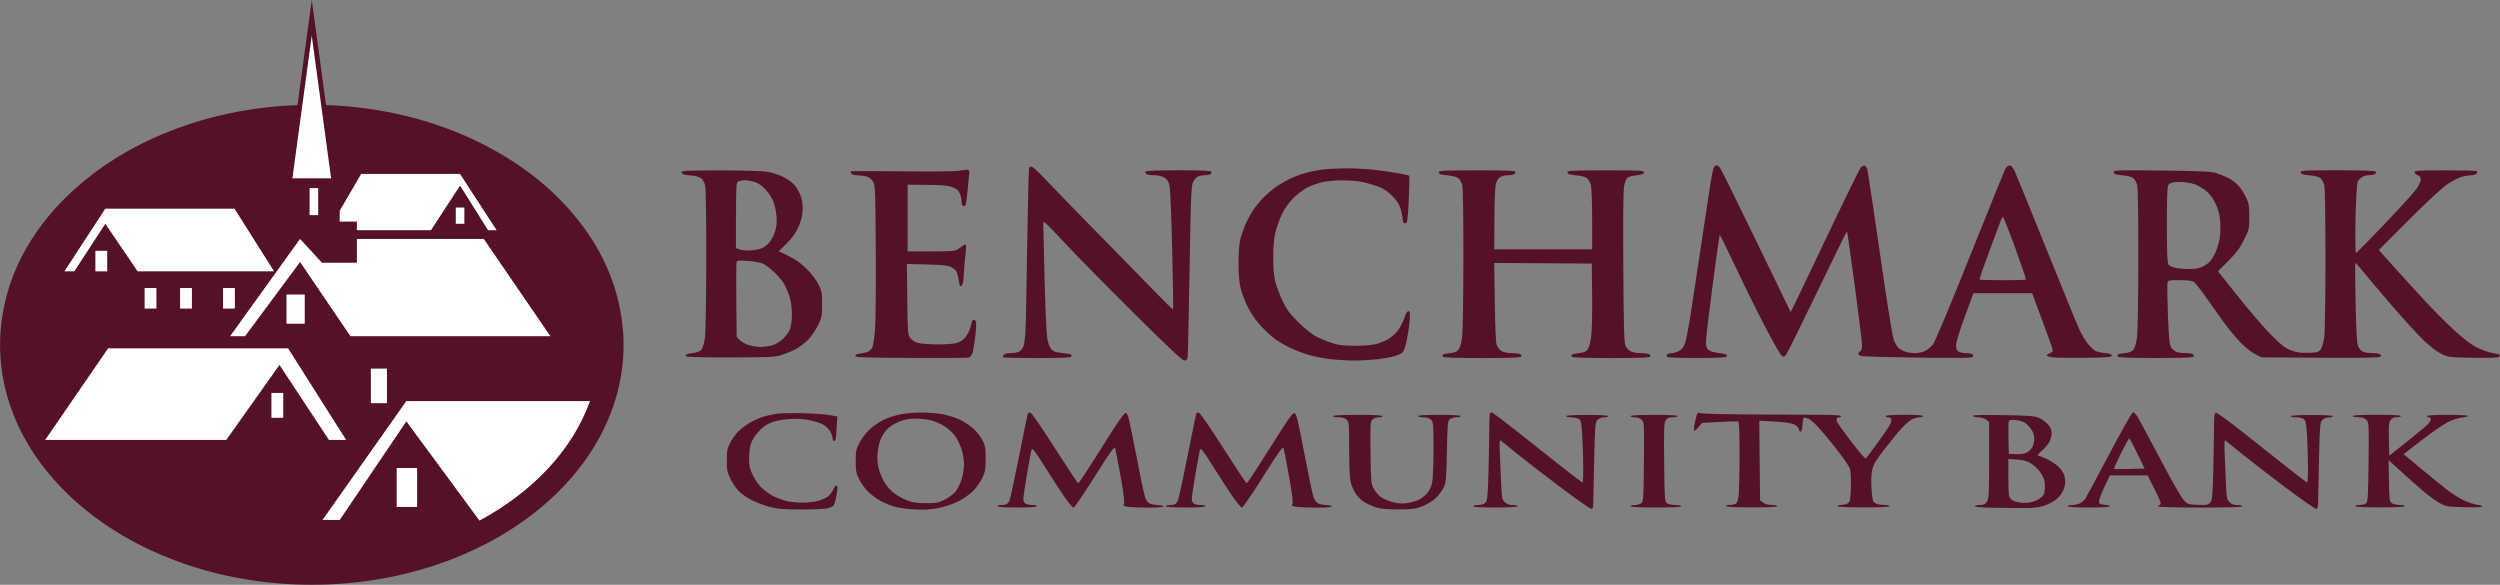<svg width="342" height="80" viewBox="0 0 342 80" fill="none" xmlns="http://www.w3.org/2000/svg">
<rect x="0" y="0" width="342" height="80" fill="#808080" stroke="none"/>
<g clip-path="url(#clip0_930_243)">
<path d="M114.45 66.387C114.343 66.387 114.139 66.644 113.979 66.982C113.819 67.32 113.508 67.729 113.269 67.915C113.038 68.102 112.46 68.36 111.989 68.502C111.519 68.644 110.515 68.76 109.769 68.76C109.022 68.76 108.001 68.653 107.512 68.52C107.024 68.387 106.286 68.12 105.878 67.924C105.469 67.729 104.785 67.258 104.359 66.884C103.888 66.476 103.373 65.773 103.035 65.107C102.573 64.173 102.485 63.809 102.476 62.795C102.476 62.138 102.573 61.213 102.707 60.769C102.858 60.236 103.231 59.64 103.773 59.044C104.368 58.395 104.874 58.04 105.567 57.773C106.18 57.542 107.095 57.373 108.072 57.32C109.156 57.258 109.991 57.311 110.87 57.507C111.563 57.658 112.371 57.933 112.673 58.12C112.975 58.307 113.375 58.707 113.562 59.009C113.748 59.311 113.899 59.729 113.899 59.942C113.899 60.156 113.979 60.324 114.077 60.324C114.175 60.324 114.281 60.236 114.317 60.111C114.352 59.996 114.415 59.249 114.459 58.44L114.548 56.982L113.508 56.787C112.931 56.68 111.243 56.564 109.751 56.529C108.259 56.493 106.66 56.529 106.189 56.609C105.718 56.689 105.007 56.84 104.581 56.956C104.163 57.062 103.373 57.391 102.831 57.684C102.289 57.969 101.507 58.529 101.099 58.92C100.699 59.302 100.148 60.04 99.9 60.538C99.5 61.32 99.429 61.649 99.429 62.964C99.429 64.351 99.473 64.582 99.98 65.613C100.317 66.289 100.823 66.991 101.25 67.364C101.641 67.702 102.413 68.209 102.955 68.476C103.497 68.751 104.528 69.133 105.247 69.329C106.331 69.622 107.05 69.684 109.591 69.693C111.572 69.693 112.887 69.631 113.349 69.489C113.979 69.302 114.086 69.204 114.237 68.635C114.335 68.28 114.468 67.649 114.521 67.204C114.592 66.68 114.566 66.422 114.441 66.422L114.45 66.387Z" fill="#551226"/>
<path d="M133.149 58.627C132.714 58.227 131.87 57.667 131.275 57.391C130.68 57.115 129.596 56.778 128.867 56.653C128.13 56.529 126.869 56.431 126.016 56.431C125.172 56.431 123.946 56.538 123.262 56.662C122.587 56.787 121.548 57.116 120.944 57.4C120.348 57.676 119.451 58.289 118.98 58.724C118.501 59.169 117.87 59.995 117.586 60.547C117.115 61.462 117.062 61.711 117.062 63.08C117.062 64.449 117.124 64.733 117.515 65.542C117.763 66.067 118.314 66.822 118.749 67.258C119.185 67.684 119.966 68.262 120.491 68.538C121.015 68.813 121.867 69.169 122.383 69.32C122.898 69.471 124.115 69.64 125.092 69.693C126.362 69.755 127.286 69.711 128.308 69.516C129.169 69.356 130.253 69 131.008 68.627C131.737 68.271 132.616 67.667 133.096 67.187C133.549 66.733 134.117 65.933 134.375 65.391C134.775 64.538 134.837 64.218 134.837 62.733C134.837 61.249 134.784 60.947 134.384 60.191C134.135 59.72 133.584 59.018 133.149 58.609V58.627ZM131.541 65.569C131.364 66.164 130.982 66.92 130.697 67.267C130.413 67.613 129.747 68.102 129.205 68.369C128.334 68.796 128.059 68.84 126.62 68.831C125.385 68.831 124.79 68.733 124.053 68.44C123.529 68.236 122.756 67.8 122.338 67.489C121.93 67.178 121.343 66.547 121.068 66.102C120.784 65.658 120.42 64.831 120.26 64.298C120.064 63.613 119.993 62.929 120.046 62.102C120.091 61.391 120.277 60.547 120.499 60.04C120.704 59.569 121.121 58.938 121.432 58.636C121.734 58.342 122.445 57.907 122.996 57.684C123.751 57.373 124.31 57.267 125.279 57.267C125.989 57.267 126.966 57.382 127.482 57.533C127.988 57.684 128.77 58.031 129.223 58.316C129.667 58.591 130.306 59.178 130.617 59.596C130.937 60.004 131.355 60.858 131.541 61.444C131.728 62.04 131.879 62.982 131.879 63.516C131.879 64.049 131.728 64.973 131.55 65.569H131.541Z" fill="#551226"/>
<path d="M158.43 69.089C158.04 69.089 157.515 68.991 157.284 68.876C157.027 68.751 156.769 68.396 156.636 67.987C156.512 67.613 155.934 64.876 155.366 61.907C154.433 57.089 154.291 56.502 153.998 56.502C153.758 56.502 152.878 57.773 150.658 61.32C148.997 63.969 147.584 66.129 147.504 66.12C147.433 66.111 145.994 63.942 144.306 61.302C142.538 58.529 141.126 56.484 140.957 56.449C140.806 56.422 140.637 56.502 140.593 56.618C140.549 56.742 140.007 59.391 139.394 62.502C138.772 65.613 138.186 68.316 138.088 68.502C137.99 68.689 137.83 68.893 137.724 68.964C137.617 69.036 137.289 69.089 136.987 69.089C136.685 69.089 136.436 69.169 136.436 69.258C136.436 69.364 137.448 69.427 139.145 69.427C140.842 69.427 141.854 69.364 141.854 69.258C141.854 69.16 141.588 69.089 141.25 69.089C140.913 69.089 140.504 69.009 140.318 68.911C140.122 68.804 139.989 68.547 139.989 68.28C139.989 68.031 140.22 66.458 140.504 64.787C140.789 63.116 141.073 61.613 141.144 61.462C141.233 61.249 141.677 61.836 142.867 63.747C143.755 65.169 144.955 67.018 145.55 67.88C146.145 68.742 146.731 69.444 146.856 69.444C146.98 69.444 148.286 67.533 149.752 65.204C152.07 61.533 152.443 61.018 152.559 61.364C152.63 61.587 152.967 63.32 153.305 65.222C153.749 67.693 153.873 68.76 153.749 68.956C153.598 69.187 153.687 69.24 154.353 69.338C154.779 69.4 156.041 69.444 157.142 69.444C158.359 69.444 159.15 69.382 159.15 69.275C159.15 69.187 158.821 69.107 158.43 69.107V69.089Z" fill="#551226"/>
<path d="M181.482 69.089C181.091 69.089 180.567 68.991 180.336 68.876C180.079 68.751 179.821 68.396 179.679 67.987C179.554 67.613 178.977 64.876 178.409 61.907C177.485 57.089 177.334 56.502 177.041 56.502C176.801 56.502 175.921 57.773 173.7 61.32C172.039 63.969 170.618 66.129 170.547 66.12C170.476 66.111 169.028 63.942 167.349 61.302C165.581 58.529 164.169 56.484 164 56.449C163.849 56.422 163.68 56.502 163.636 56.618C163.591 56.742 163.05 59.391 162.437 62.502C161.815 65.613 161.229 68.316 161.131 68.502C161.033 68.689 160.864 68.893 160.767 68.964C160.66 69.036 160.331 69.089 160.029 69.089C159.727 69.089 159.479 69.169 159.479 69.258C159.479 69.364 160.5 69.427 162.188 69.427C163.876 69.427 164.897 69.364 164.897 69.258C164.897 69.16 164.631 69.089 164.293 69.089C163.956 69.089 163.547 69.009 163.361 68.911C163.165 68.804 163.032 68.547 163.032 68.28C163.032 68.031 163.263 66.458 163.547 64.787C163.831 63.116 164.116 61.613 164.187 61.462C164.275 61.249 164.72 61.836 165.91 63.747C166.798 65.169 167.997 67.018 168.593 67.88C169.188 68.742 169.774 69.444 169.898 69.444C170.023 69.444 171.329 67.533 172.794 65.204C175.113 61.533 175.486 61.018 175.601 61.364C175.673 61.587 176.01 63.32 176.348 65.222C176.792 67.693 176.916 68.76 176.792 68.956C176.641 69.187 176.73 69.24 177.396 69.338C177.822 69.4 179.084 69.444 180.185 69.444C181.402 69.444 182.193 69.382 182.193 69.275C182.193 69.187 181.864 69.107 181.473 69.107L181.482 69.089Z" fill="#551226"/>
<path d="M214.234 56.92C214.234 57.018 214.554 57.089 214.963 57.089C215.371 57.089 215.833 57.196 216.011 57.329C216.286 57.524 216.348 57.88 216.455 59.569C216.517 60.662 216.579 62.591 216.588 63.827C216.597 65.062 216.544 66.058 216.473 66.022C216.402 65.987 215.122 65.009 213.648 63.853C212.173 62.689 209.455 60.547 207.607 59.08C205.76 57.613 204.178 56.422 204.098 56.422C204.01 56.422 203.903 56.467 203.832 56.529C203.77 56.591 203.725 57.684 203.725 58.956C203.725 60.227 203.672 62.893 203.619 64.867C203.521 68.04 203.468 68.502 203.192 68.778C202.997 68.973 202.624 69.089 202.197 69.089C201.824 69.089 201.522 69.169 201.522 69.258C201.522 69.364 202.659 69.427 204.569 69.427C206.479 69.427 207.616 69.364 207.616 69.258C207.616 69.169 207.305 69.089 206.932 69.089C206.444 69.089 206.133 68.973 205.848 68.689C205.484 68.324 205.44 68.102 205.36 66.2C205.307 65.053 205.227 63.204 205.182 62.102C205.12 60.547 205.147 60.138 205.298 60.262C205.413 60.351 206.373 61.133 207.456 62.013C208.531 62.884 211.214 64.956 213.399 66.6C215.584 68.244 217.512 69.596 217.672 69.596C217.921 69.596 217.965 69.382 217.974 68.12C217.983 67.302 218.036 64.653 218.098 62.227C218.196 58.209 218.24 57.773 218.534 57.453C218.738 57.231 219.067 57.098 219.422 57.098C219.724 57.098 219.99 57.018 219.99 56.929C219.99 56.822 218.924 56.76 217.112 56.76C215.3 56.76 214.234 56.822 214.234 56.929V56.92Z" fill="#551226"/>
<path d="M257.957 56.92C257.957 57.009 258.117 57.089 258.303 57.089C258.49 57.089 258.685 57.196 258.739 57.329C258.783 57.462 258.703 57.8 258.552 58.093C258.401 58.387 257.637 59.507 256.829 60.6C256.029 61.702 255.319 62.653 255.247 62.724C255.176 62.804 254.315 61.809 253.338 60.529C252.369 59.249 251.472 58.013 251.366 57.809C251.259 57.604 251.215 57.347 251.268 57.258C251.321 57.169 251.481 57.089 251.614 57.089C251.748 57.089 251.863 57.018 251.863 56.92C251.863 56.813 250.85 56.751 249.198 56.742C247.732 56.742 243.477 56.716 239.746 56.698C236.016 56.68 232.8 56.6 232.596 56.52C232.267 56.396 232.205 56.449 232.045 57.027C231.947 57.382 231.814 57.969 231.76 58.307C231.698 58.662 231.716 58.938 231.796 58.938C231.876 58.938 232.134 58.698 232.391 58.396L232.844 57.853L235.198 57.72C236.486 57.649 237.65 57.622 237.766 57.658C237.925 57.72 237.979 58.813 237.97 62.431C237.97 65.018 237.899 67.498 237.828 67.951C237.748 68.404 237.588 68.84 237.455 68.92C237.321 69 236.975 69.071 236.664 69.071C236.353 69.071 236.113 69.151 236.113 69.24C236.113 69.347 237.41 69.409 239.684 69.409C241.958 69.409 243.22 69.347 243.149 69.24C243.095 69.151 242.713 69.071 242.314 69.071C241.843 69.071 241.434 68.956 241.177 68.751L240.777 68.431L240.67 57.551L242.758 57.667C244.135 57.747 245.05 57.88 245.44 58.067C245.831 58.253 246.053 58.476 246.089 58.733C246.125 58.956 246.231 59.089 246.347 59.053C246.462 59.018 246.56 58.573 246.595 58.013C246.64 57.222 246.693 57.062 246.906 57.142C247.057 57.204 247.235 57.24 247.324 57.24C247.413 57.24 247.795 57.524 248.185 57.871C248.576 58.218 249.793 59.631 250.886 61C252.05 62.449 252.956 63.764 253.071 64.138C253.187 64.511 253.24 65.578 253.204 66.689C253.151 68.342 253.098 68.627 252.814 68.831C252.636 68.964 252.227 69.071 251.925 69.071C251.623 69.071 251.366 69.151 251.366 69.24C251.366 69.347 252.671 69.409 254.928 69.409C257.184 69.409 258.49 69.347 258.49 69.24C258.49 69.151 258.117 69.071 257.673 69.071C257.228 69.071 256.695 68.956 256.5 68.822C256.198 68.609 256.127 68.324 256.029 66.956C255.958 65.942 255.976 64.991 256.1 64.387C256.251 63.596 256.527 63.116 257.708 61.569C258.49 60.538 259.574 59.213 260.115 58.618C260.648 58.022 261.35 57.435 261.652 57.311C261.954 57.187 262.398 57.08 262.638 57.08C262.878 57.08 263.073 57 263.073 56.911C263.073 56.804 262.105 56.742 260.533 56.742C258.961 56.742 257.992 56.804 257.992 56.911L257.957 56.92Z" fill="#551226"/>
<path d="M313.379 56.92C313.379 57.018 313.698 57.089 314.107 57.089C314.516 57.089 314.978 57.196 315.155 57.329C315.431 57.524 315.493 57.88 315.599 59.569C315.662 60.662 315.724 62.591 315.733 63.827C315.742 65.062 315.688 66.058 315.617 66.022C315.546 65.987 314.267 65.009 312.792 63.853C311.318 62.698 308.582 60.529 306.734 59.062C304.682 57.436 303.261 56.422 303.119 56.476C302.923 56.547 302.87 57.044 302.87 58.92C302.87 60.209 302.817 62.893 302.763 64.867C302.666 68.111 302.621 68.502 302.319 68.796C302.035 69.08 301.795 69.116 300.622 69.062C299.263 69 299.254 69 298.65 68.298C298.313 67.916 296.829 65.293 295.346 62.467C293.862 59.649 292.503 57.133 292.326 56.876C292.148 56.627 291.908 56.413 291.784 56.413C291.659 56.413 290.211 58.973 288.55 62.12C286.889 65.267 285.423 67.996 285.281 68.209C285.148 68.413 284.81 68.707 284.553 68.84C284.286 68.982 283.816 69.089 283.478 69.089C283.14 69.089 282.874 69.16 282.874 69.258C282.874 69.364 283.94 69.427 285.752 69.427C287.449 69.427 288.63 69.364 288.63 69.267C288.63 69.178 288.302 69.08 287.911 69.053C287.333 69.009 287.182 68.938 287.138 68.662C287.111 68.476 287.431 67.587 287.857 66.68L288.63 65.036H293.8L294.777 66.991C295.559 68.564 295.701 68.964 295.497 69.036C295.364 69.089 295.239 69.196 295.239 69.284C295.239 69.373 297.727 69.436 301.004 69.436C304.735 69.436 306.77 69.373 306.77 69.267C306.77 69.178 306.459 69.098 306.086 69.098C305.597 69.098 305.286 68.982 305.002 68.698C304.638 68.333 304.593 68.111 304.513 66.209C304.46 65.062 304.38 63.213 304.336 62.111C304.273 60.556 304.3 60.147 304.451 60.271C304.567 60.36 305.526 61.142 306.61 62.022C307.685 62.893 310.358 64.964 312.552 66.609C314.738 68.253 316.665 69.604 316.825 69.604C317.074 69.604 317.118 69.391 317.127 68.129C317.136 67.311 317.189 64.662 317.252 62.236C317.349 58.218 317.394 57.782 317.687 57.462C317.891 57.24 318.22 57.107 318.575 57.107C318.877 57.107 319.144 57.027 319.144 56.938C319.144 56.831 318.078 56.769 316.266 56.769C314.453 56.769 313.387 56.831 313.387 56.938L313.379 56.92ZM291.322 64.156C290.185 64.182 289.234 64.173 289.199 64.129C289.163 64.084 289.59 63.142 290.158 62.004C290.727 60.876 291.224 59.96 291.277 59.96C291.331 59.96 291.828 60.902 292.379 62.031L293.383 64.102L291.322 64.156Z" fill="#551226"/>
<path d="M193.981 56.92C194.034 57.018 194.38 57.089 194.753 57.089C195.198 57.089 195.535 57.204 195.766 57.427C196.086 57.747 196.104 57.996 196.104 61.471C196.104 63.533 196.024 65.569 195.917 66.049C195.802 66.591 195.526 67.142 195.198 67.516C194.896 67.853 194.363 68.253 193.972 68.422C193.59 68.591 192.852 68.778 192.346 68.84C191.68 68.92 191.129 68.867 190.41 68.662C189.868 68.511 189.157 68.182 188.855 67.96C188.553 67.729 188.136 67.222 187.922 66.84C187.558 66.173 187.54 65.898 187.487 61.933C187.443 58.147 187.469 57.702 187.727 57.409C187.896 57.213 188.242 57.089 188.58 57.089C188.882 57.089 189.148 57.009 189.148 56.92C189.148 56.813 187.913 56.751 185.755 56.751C183.596 56.751 182.361 56.813 182.361 56.92C182.361 57.018 182.699 57.089 183.125 57.089C183.667 57.089 183.987 57.187 184.227 57.427C184.547 57.747 184.565 57.996 184.565 61.391C184.565 63.382 184.644 65.391 184.742 65.853C184.84 66.307 185.142 67.036 185.408 67.462C185.675 67.88 186.199 68.422 186.572 68.653C186.936 68.884 187.656 69.213 188.144 69.382C188.837 69.613 189.575 69.684 191.253 69.684C193.172 69.684 193.599 69.631 194.514 69.284C195.091 69.071 195.917 68.591 196.317 68.227C196.725 67.862 197.241 67.204 197.454 66.769C197.818 66.013 197.854 65.72 197.934 61.764C198.022 57.862 198.049 57.551 198.36 57.329C198.538 57.196 198.946 57.089 199.248 57.089C199.55 57.089 199.808 57.009 199.808 56.92C199.808 56.813 198.698 56.751 196.832 56.751C194.967 56.751 193.892 56.813 193.963 56.92H193.981Z" fill="#551226"/>
<path d="M228.038 68.849C227.728 68.627 227.71 68.324 227.657 63.258C227.612 58.627 227.639 57.844 227.87 57.498C228.074 57.187 228.287 57.089 228.811 57.089C229.184 57.089 229.486 57.009 229.486 56.92C229.486 56.813 228.305 56.751 226.271 56.751C224.237 56.751 223.055 56.813 223.055 56.92C223.055 57.009 223.33 57.089 223.65 57.089C224.023 57.089 224.37 57.213 224.592 57.436C224.929 57.773 224.938 57.924 224.885 63.196C224.841 68.333 224.814 68.627 224.503 68.849C224.325 68.982 223.917 69.089 223.615 69.089C223.313 69.089 223.055 69.169 223.055 69.258C223.055 69.364 224.325 69.427 226.528 69.427C228.731 69.427 230.002 69.364 230.002 69.258C230.002 69.169 229.629 69.089 229.184 69.089C228.74 69.089 228.216 68.982 228.038 68.849Z" fill="#551226"/>
<path d="M281.63 63.88C281.328 63.569 280.627 63.089 280.067 62.822C279.507 62.556 278.939 62.333 278.797 62.333C278.654 62.333 278.894 62.031 279.321 61.667C279.747 61.302 280.227 60.733 280.378 60.413C280.538 60.084 280.662 59.569 280.662 59.231C280.662 58.804 280.511 58.458 280.156 58.049C279.88 57.738 279.321 57.329 278.93 57.16C278.317 56.902 277.589 56.849 274 56.787C270.979 56.742 269.816 56.769 269.896 56.902C269.958 57 270.304 57.089 270.66 57.089C271.051 57.089 271.468 57.222 271.708 57.409L272.108 57.729V62.947C272.108 67.658 272.081 68.209 271.814 68.627C271.575 68.991 271.379 69.08 270.837 69.08C270.464 69.08 270.162 69.16 270.162 69.249C270.162 69.356 271.193 69.436 272.836 69.462C274.311 69.489 276.229 69.498 277.118 69.498C278.166 69.498 279.036 69.391 279.605 69.196C280.094 69.027 280.795 68.68 281.186 68.396C281.586 68.102 282.03 67.587 282.208 67.178C282.385 66.787 282.528 66.227 282.528 65.924C282.528 65.622 282.448 65.178 282.35 64.911C282.252 64.653 281.923 64.173 281.63 63.871V63.88ZM274.808 57.622C274.879 57.436 275.11 57.4 275.759 57.462C276.229 57.507 276.816 57.693 277.073 57.88C277.322 58.067 277.704 58.476 277.908 58.778C278.139 59.124 278.29 59.587 278.29 59.996C278.29 60.351 278.175 60.884 278.033 61.151C277.891 61.427 277.553 61.764 277.26 61.916C276.922 62.084 276.407 62.156 275.776 62.129L274.808 62.076L274.755 59.969C274.728 58.822 274.755 57.756 274.799 57.622H274.808ZM279.285 68.004C279.036 68.244 278.459 68.547 278.006 68.662C277.446 68.813 276.878 68.84 276.256 68.742C275.643 68.644 275.234 68.476 275.039 68.236C274.79 67.924 274.746 67.489 274.746 65.329V62.787L275.927 62.867C276.842 62.929 277.295 63.062 277.908 63.453C278.388 63.756 278.912 64.28 279.223 64.769C279.649 65.444 279.738 65.764 279.738 66.573C279.738 67.382 279.676 67.622 279.285 68.004Z" fill="#551226"/>
<path d="M337.061 68.458C336.484 68.182 335.426 67.516 334.734 66.982C334.032 66.44 332.424 65.133 331.136 64.067L328.809 62.129L331.305 60.2C332.682 59.142 334.281 58.031 334.867 57.738C335.462 57.436 336.297 57.169 336.777 57.124C337.248 57.08 337.621 56.973 337.621 56.893C337.621 56.813 336.368 56.751 334.822 56.751C333.072 56.751 332.024 56.813 332.024 56.92C332.024 57.009 332.14 57.089 332.282 57.089C332.424 57.089 332.539 57.204 332.539 57.338C332.539 57.471 332.371 57.764 332.158 58.004C331.944 58.236 330.674 59.302 329.315 60.387L326.854 62.342L326.801 60.111C326.757 58.324 326.801 57.8 327.014 57.48C327.21 57.187 327.432 57.08 327.867 57.08C328.187 57.08 328.462 57 328.462 56.911C328.462 56.804 327.245 56.742 325.158 56.742C323.07 56.742 321.853 56.804 321.853 56.911C321.853 57.009 322.191 57.08 322.617 57.08C323.159 57.08 323.479 57.178 323.727 57.427C324.065 57.764 324.074 57.924 324.021 63.142C323.976 67.382 323.923 68.573 323.736 68.796C323.594 68.964 323.257 69.071 322.848 69.071C322.493 69.071 322.191 69.151 322.191 69.24C322.191 69.347 323.425 69.409 325.584 69.409C327.743 69.409 328.977 69.347 328.977 69.24C328.977 69.142 328.658 69.071 328.249 69.071C327.84 69.071 327.369 68.964 327.192 68.831C326.89 68.618 326.854 68.333 326.81 65.764L326.757 62.938L328.418 64.458C329.333 65.293 330.692 66.502 331.447 67.142C332.211 67.791 333.223 68.538 333.739 68.813C334.618 69.302 334.751 69.32 337.168 69.382C338.74 69.418 339.646 69.382 339.584 69.284C339.53 69.196 339.175 69.08 338.802 69.036C338.429 68.982 337.638 68.716 337.061 68.44V68.458Z" fill="#551226"/>
<path d="M269.807 48.458C269.683 48.378 269.256 48.307 268.883 48.307C268.51 48.307 268.057 48.2 267.888 48.076C267.657 47.907 267.577 47.658 267.604 47.142C267.613 46.76 268.155 45.009 268.794 43.276L269.967 40.111H277.997L279.347 43.747C280.085 45.738 280.733 47.551 280.786 47.756C280.857 48.049 280.786 48.173 280.44 48.307C280.2 48.396 279.996 48.547 279.996 48.636C279.996 48.724 280.396 48.84 280.884 48.893C281.373 48.947 283.363 48.973 285.335 48.947C288.364 48.902 288.897 48.858 288.897 48.645C288.897 48.458 288.639 48.369 287.964 48.298C287.458 48.245 286.871 48.12 286.676 48.013C286.481 47.907 286.054 47.525 285.717 47.151C285.388 46.787 284.846 45.916 284.526 45.24C284.206 44.556 282.172 39.587 280.005 34.2C277.837 28.813 275.874 24.005 275.652 23.516C275.368 22.911 275.137 22.627 274.915 22.627C274.728 22.627 274.479 22.831 274.328 23.116C274.186 23.382 272.001 28.769 269.478 35.071C266.724 41.969 264.708 46.769 264.424 47.124C264.166 47.444 263.686 47.853 263.376 48.013C263.056 48.173 262.434 48.307 262.008 48.307C261.581 48.307 260.968 48.218 260.648 48.111C260.329 48.005 259.911 47.764 259.698 47.578C259.494 47.391 259.209 46.885 259.058 46.467C258.916 46.04 258.374 42.796 257.85 39.267C257.335 35.738 256.607 30.796 256.242 28.28C255.869 25.765 255.523 23.507 255.47 23.249C255.416 23 255.247 22.733 255.114 22.671C254.981 22.618 254.723 22.724 254.563 22.893C254.404 23.071 252.183 27.596 249.633 32.973C247.084 38.351 244.979 42.716 244.961 42.689C244.943 42.662 242.811 38.271 240.235 32.929C237.65 27.587 235.42 23.08 235.278 22.92C235.127 22.751 234.914 22.627 234.79 22.627C234.665 22.627 234.488 22.805 234.408 23.009C234.328 23.222 234.132 24.182 233.981 25.16C233.83 26.138 233.288 29.702 232.782 33.098C232.267 36.493 231.618 40.787 231.334 42.645C231.05 44.502 230.695 46.396 230.552 46.84C230.366 47.418 230.126 47.756 229.753 47.978C229.469 48.147 229.025 48.298 228.794 48.298C228.563 48.298 228.269 48.369 228.136 48.449C228.003 48.538 227.95 48.68 228.021 48.787C228.101 48.911 229.38 48.973 232.107 48.973C234.834 48.973 236.113 48.911 236.184 48.796C236.246 48.698 236.255 48.573 236.184 48.511C236.131 48.449 235.616 48.351 235.056 48.28C234.461 48.209 233.892 48.04 233.697 47.862C233.448 47.64 233.368 47.347 233.377 46.707C233.377 46.236 233.795 42.778 234.283 39.044C234.772 35.311 235.216 32.209 235.26 32.156C235.305 32.111 236.282 34.076 237.419 36.502C238.565 38.938 240.395 42.653 241.488 44.733C242.571 46.813 243.602 48.609 243.77 48.707C244.01 48.849 244.126 48.804 244.357 48.502C244.517 48.298 246.435 44.396 248.63 39.853C250.824 35.311 252.636 31.605 252.671 31.64C252.707 31.676 253.178 35 253.72 39.027C254.261 43.044 254.714 46.716 254.723 47.16C254.723 47.738 254.661 47.996 254.475 48.067C254.341 48.12 254.217 48.262 254.217 48.378C254.217 48.493 254.395 48.645 254.599 48.707C254.812 48.769 258.303 48.858 262.372 48.92C268.217 49 269.789 48.973 269.896 48.813C269.976 48.689 269.931 48.538 269.798 48.449L269.807 48.458ZM272.223 34.147C273.049 31.951 273.76 30.049 273.795 29.933C273.84 29.818 273.929 29.72 274.009 29.72C274.089 29.72 274.844 31.622 275.688 33.933C276.531 36.245 277.189 38.191 277.144 38.245C277.1 38.298 275.67 38.333 273.973 38.333C272.276 38.333 270.855 38.289 270.802 38.245C270.757 38.191 271.397 36.342 272.214 34.147H272.223Z" fill="#551226"/>
<path d="M141.881 48.982C144.919 48.982 146.456 48.92 146.536 48.804C146.598 48.707 146.598 48.582 146.536 48.52C146.474 48.458 145.923 48.36 145.301 48.289C144.386 48.191 144.102 48.093 143.8 47.738C143.56 47.462 143.365 46.902 143.249 46.156C143.151 45.525 142.992 41.844 142.894 37.996C142.796 34.147 142.716 30.778 142.716 30.529C142.716 30.138 143.089 30.476 145.497 33.062C147.024 34.707 151.279 39.036 154.957 42.689C159.701 47.4 161.744 49.32 162.01 49.32C162.259 49.32 162.41 49.196 162.463 48.938C162.508 48.733 162.623 43.391 162.73 37.089C162.881 27.622 162.961 25.516 163.174 24.991C163.316 24.636 163.618 24.271 163.849 24.165C164.089 24.058 164.506 23.969 164.817 23.969C165.128 23.969 165.466 23.907 165.599 23.818C165.732 23.729 165.786 23.587 165.715 23.48C165.635 23.356 164.24 23.293 161.211 23.293C158.182 23.293 156.787 23.347 156.707 23.48C156.636 23.587 156.689 23.729 156.823 23.818C156.956 23.907 157.435 23.969 157.906 23.969C158.43 23.969 158.954 24.093 159.283 24.289C159.701 24.538 159.852 24.787 159.994 25.427C160.092 25.88 160.26 29.853 160.358 34.245C160.465 38.636 160.518 42.271 160.473 42.316C160.438 42.351 159.736 41.684 158.901 40.822C158.075 39.96 155.455 37.285 153.074 34.867C150.693 32.449 147.717 29.409 146.456 28.111C145.195 26.813 143.533 25.08 142.761 24.271C141.988 23.462 141.25 22.796 141.117 22.796C140.984 22.796 140.833 22.867 140.78 22.956C140.726 23.044 140.611 27.782 140.522 33.471C140.442 39.169 140.335 44.511 140.282 45.347C140.238 46.191 140.113 47.098 140.007 47.391C139.9 47.676 139.625 48.005 139.394 48.111C139.163 48.218 138.639 48.307 138.23 48.307C137.822 48.307 137.413 48.404 137.306 48.538C137.209 48.653 137.173 48.822 137.226 48.876C137.289 48.938 139.385 48.982 141.881 48.982Z" fill="#551226"/>
<path d="M170.707 42.013C171.151 42.911 171.782 43.827 172.483 44.582C173.079 45.222 173.94 46.022 174.376 46.342C174.811 46.662 175.717 47.196 176.374 47.525C177.041 47.853 178.222 48.316 179.021 48.547C179.821 48.778 181.189 49.044 182.086 49.142C182.983 49.24 184.422 49.32 185.293 49.32C186.163 49.32 187.558 49.24 188.393 49.151C189.237 49.053 190.303 48.867 190.774 48.724C191.245 48.582 191.751 48.342 191.902 48.173C192.053 48.013 192.302 47.267 192.453 46.547C192.604 45.818 192.781 44.609 192.835 43.889C192.924 42.76 192.897 42.565 192.675 42.565C192.506 42.565 192.311 42.876 192.133 43.453C191.982 43.942 191.6 44.698 191.28 45.133C190.96 45.569 190.356 46.129 189.93 46.378C189.504 46.627 188.757 46.929 188.269 47.062C187.754 47.205 186.554 47.302 185.408 47.302C183.881 47.302 183.17 47.222 182.273 46.947C181.624 46.751 180.656 46.351 180.096 46.058C179.466 45.729 178.524 44.973 177.618 44.084C176.436 42.911 176.028 42.378 175.477 41.213C175.104 40.44 174.651 39.249 174.482 38.6C174.269 37.773 174.18 36.76 174.18 35.222C174.18 33.684 174.269 32.662 174.482 31.756C174.651 31.062 175.06 29.933 175.379 29.276C175.761 28.502 176.321 27.702 176.952 27.08C177.485 26.538 178.355 25.889 178.87 25.64C179.395 25.382 180.292 25.062 180.887 24.92C181.473 24.778 182.717 24.671 183.65 24.671C184.582 24.671 185.844 24.778 186.448 24.911C187.061 25.044 188.002 25.32 188.553 25.524C189.246 25.782 189.832 26.182 190.445 26.787C191.102 27.445 191.396 27.898 191.6 28.573C191.742 29.062 191.875 29.693 191.875 29.942C191.875 30.191 191.964 30.458 192.062 30.52C192.16 30.582 192.328 30.547 192.426 30.449C192.533 30.342 192.657 28.991 192.728 27.178C192.799 25.471 192.826 24.058 192.799 24.031C192.764 23.996 192.151 23.862 191.422 23.729C190.703 23.596 189.219 23.373 188.153 23.249C187.078 23.116 185.293 23.018 184.174 23.027C183.054 23.036 181.615 23.107 180.967 23.187C180.318 23.267 179.341 23.453 178.773 23.605C178.213 23.756 177.271 24.084 176.694 24.351C176.117 24.609 175.193 25.133 174.651 25.498C174.109 25.871 173.265 26.582 172.785 27.08C172.297 27.587 171.648 28.396 171.32 28.92C170.991 29.445 170.538 30.307 170.307 30.867C170.076 31.427 169.783 32.289 169.659 32.804C169.517 33.373 169.428 34.609 169.428 36.013C169.428 37.569 169.534 38.671 169.73 39.48C169.89 40.129 170.343 41.293 170.716 42.058L170.707 42.013Z" fill="#551226"/>
<path d="M132.572 48.885C132.732 48.831 132.927 48.573 133.034 48.289C133.131 48.013 133.3 46.991 133.416 46.022C133.531 45.062 133.575 44.147 133.513 44.005C133.451 43.853 133.336 43.747 133.229 43.747C133.122 43.747 133.016 43.836 132.971 43.96C132.936 44.076 132.82 44.502 132.714 44.893C132.616 45.285 132.296 45.871 132.03 46.182C131.701 46.556 131.266 46.822 130.777 46.947C130.36 47.044 129.161 47.124 128.112 47.116C127.064 47.107 125.9 47.009 125.536 46.902C125.181 46.796 124.71 46.493 124.524 46.236C124.186 45.782 124.168 45.533 124.115 40.938L124.062 36.111L126.824 36.182C128.992 36.236 129.702 36.316 130.129 36.538C130.431 36.698 130.742 36.956 130.831 37.124C130.919 37.285 131.044 37.72 131.106 38.093C131.168 38.467 131.257 38.876 131.292 39C131.346 39.169 131.417 39.178 131.577 39.053C131.71 38.947 131.817 38.387 131.843 37.64C131.87 36.965 131.959 35.773 132.056 35C132.154 34.227 132.181 33.542 132.127 33.489C132.074 33.436 131.923 33.462 131.808 33.551C131.683 33.64 131.372 33.862 131.106 34.049C130.662 34.36 130.342 34.387 127.393 34.387H124.168V25.267L126.842 25.293C128.93 25.311 129.694 25.382 130.289 25.605C130.884 25.827 131.115 26.022 131.301 26.458C131.426 26.76 131.541 27.258 131.541 27.533C131.541 27.818 131.621 28.084 131.728 28.147C131.825 28.209 131.976 28.191 132.056 28.111C132.136 28.031 132.278 27.053 132.376 25.942C132.474 24.831 132.572 23.765 132.598 23.587C132.625 23.4 132.527 23.24 132.385 23.222C132.243 23.204 131.71 23.267 131.195 23.356C130.635 23.453 127.499 23.489 123.369 23.436C119.576 23.391 116.431 23.391 116.378 23.445C116.333 23.489 116.378 23.649 116.475 23.765C116.573 23.889 116.991 23.996 117.382 23.996C117.772 23.996 118.35 24.084 118.643 24.182C118.963 24.289 119.3 24.582 119.469 24.902C119.727 25.382 119.762 26.298 119.807 34.36C119.833 39.258 119.789 44.138 119.7 45.178C119.611 46.227 119.442 47.276 119.327 47.525C119.211 47.773 118.918 48.058 118.678 48.147C118.439 48.236 117.968 48.342 117.648 48.369C117.275 48.404 117.035 48.511 117.008 48.671C116.973 48.893 117.923 48.929 124.639 48.965C128.858 48.991 132.43 48.965 132.589 48.911L132.572 48.885Z" fill="#551226"/>
<path d="M106.873 48.573C107.432 48.404 108.33 48.04 108.863 47.756C109.404 47.471 110.177 46.876 110.613 46.413C111.039 45.96 111.625 45.08 111.927 44.449C112.425 43.409 112.469 43.178 112.469 41.631C112.469 40.084 112.416 39.844 111.981 38.929C111.679 38.316 111.048 37.48 110.373 36.804C109.573 36.013 108.863 35.498 107.894 35.027L106.535 34.369L107.592 33.329C108.312 32.627 108.818 31.924 109.173 31.169C109.511 30.44 109.724 29.676 109.786 28.991C109.84 28.298 109.786 27.613 109.609 27.009C109.458 26.485 109.076 25.773 108.738 25.373C108.374 24.947 107.708 24.467 107.077 24.165C106.491 23.889 105.531 23.587 104.927 23.489C104.323 23.391 101.445 23.311 98.531 23.311C93.975 23.311 93.237 23.347 93.237 23.56C93.237 23.693 93.415 23.853 93.619 23.889C93.823 23.933 94.374 23.996 94.809 24.04C95.254 24.084 95.778 24.253 95.955 24.413C96.142 24.573 96.364 24.982 96.453 25.32C96.559 25.693 96.622 29.578 96.613 35.391C96.613 40.591 96.533 45.418 96.444 46.102C96.355 46.796 96.169 47.525 96.026 47.738C95.867 47.987 95.547 48.164 95.138 48.227C94.783 48.28 94.33 48.369 94.117 48.413C93.894 48.458 93.752 48.582 93.797 48.698C93.85 48.849 95.307 48.902 99.864 48.893C105.149 48.893 105.984 48.849 106.882 48.582L106.873 48.573ZM107.246 38.804C107.477 39.205 107.814 39.996 108.001 40.573C108.205 41.231 108.33 42.12 108.33 42.982C108.33 43.844 108.232 44.6 108.054 45.062C107.903 45.453 107.432 46.076 107.033 46.431C106.597 46.813 105.976 47.169 105.531 47.276C105.123 47.373 104.439 47.462 104.039 47.462C103.639 47.462 102.929 47.356 102.458 47.213C101.987 47.071 101.427 46.769 101.196 46.52L100.779 46.084L100.726 41.089C100.699 38.333 100.717 35.978 100.77 35.844C100.85 35.631 101.099 35.605 102.289 35.693C103.071 35.747 103.986 35.907 104.323 36.049C104.661 36.191 105.354 36.698 105.878 37.196C106.402 37.693 107.015 38.413 107.255 38.813L107.246 38.804ZM100.69 29.471C100.69 25.4 100.717 24.982 100.983 24.831C101.152 24.733 101.543 24.662 101.88 24.653C102.209 24.653 102.84 24.769 103.275 24.911C103.808 25.089 104.306 25.445 104.794 25.987C105.194 26.431 105.647 27.16 105.816 27.613C105.984 28.067 106.171 28.938 106.224 29.551C106.295 30.325 106.242 30.947 106.038 31.631C105.86 32.227 105.523 32.858 105.167 33.249C104.776 33.684 104.341 33.96 103.826 34.084C103.408 34.191 102.733 34.271 102.307 34.271C101.88 34.271 101.356 34.2 101.117 34.102L100.681 33.933V29.462L100.69 29.471Z" fill="#551226"/>
<path d="M225.569 48.458C225.436 48.378 224.929 48.307 224.432 48.307C223.934 48.307 223.313 48.2 223.055 48.058C222.789 47.925 222.469 47.56 222.353 47.258C222.185 46.822 222.113 44.422 222.069 36.476C222.025 29.24 222.06 25.996 222.193 25.382C222.3 24.911 222.495 24.422 222.62 24.316C222.744 24.209 223.144 24.084 223.499 24.04C223.855 23.996 224.325 23.924 224.53 23.88C224.734 23.836 224.912 23.684 224.912 23.551C224.912 23.329 224.183 23.302 219.662 23.302C215.14 23.302 214.412 23.338 214.412 23.551C214.412 23.684 214.589 23.845 214.794 23.88C214.998 23.924 215.549 23.987 215.993 24.031C216.437 24.076 216.961 24.244 217.139 24.404C217.325 24.564 217.548 24.973 217.636 25.311C217.725 25.649 217.805 27.773 217.805 30.013V34.111H204.418L204.436 29.933C204.445 27.196 204.525 25.516 204.658 25.08C204.783 24.653 205.013 24.325 205.28 24.191C205.502 24.076 205.937 23.978 206.23 23.978C206.524 23.978 206.888 23.933 207.039 23.88C207.19 23.827 207.314 23.676 207.314 23.542C207.314 23.347 206.435 23.302 202.064 23.302C197.694 23.302 196.814 23.338 196.814 23.551C196.814 23.684 196.992 23.845 197.196 23.88C197.401 23.924 197.951 23.987 198.387 24.031C198.831 24.076 199.355 24.244 199.533 24.404C199.719 24.564 199.941 24.973 200.03 25.311C200.137 25.684 200.199 29.569 200.19 35.382C200.19 40.582 200.11 45.418 200.021 46.111C199.923 46.858 199.728 47.551 199.55 47.8C199.31 48.12 199.035 48.245 198.369 48.307C197.898 48.351 197.454 48.449 197.392 48.511C197.33 48.582 197.33 48.707 197.392 48.804C197.463 48.92 199.213 48.982 202.739 48.982C206.266 48.982 208.016 48.929 208.096 48.796C208.167 48.689 208.114 48.547 207.98 48.458C207.847 48.378 207.332 48.307 206.843 48.307C206.355 48.307 205.724 48.2 205.466 48.058C205.2 47.925 204.889 47.56 204.774 47.258C204.623 46.867 204.543 45.107 204.489 41.338L204.409 35.969L217.752 36.058L217.805 40.28C217.832 42.609 217.779 45.151 217.681 45.942C217.565 46.858 217.388 47.533 217.192 47.8C216.952 48.12 216.677 48.245 216.011 48.307C215.54 48.351 215.096 48.449 215.034 48.511C214.971 48.582 214.971 48.707 215.034 48.804C215.105 48.92 216.855 48.982 220.381 48.982C223.908 48.982 225.649 48.929 225.738 48.796C225.809 48.689 225.756 48.547 225.622 48.458H225.569Z" fill="#551226"/>
<path d="M341.964 48.529C341.902 48.467 341.449 48.351 340.952 48.28C340.454 48.2 339.539 47.88 338.873 47.551C338.056 47.151 337.097 46.422 335.791 45.231C334.743 44.271 332.877 42.396 331.625 41.044C330.372 39.693 328.471 37.613 327.387 36.396L325.424 34.2L329.439 30.173C331.642 27.96 333.987 25.773 334.636 25.311C335.284 24.858 336.199 24.369 336.661 24.227C337.132 24.084 337.745 23.978 338.047 23.978C338.349 23.978 338.669 23.88 338.775 23.747C338.873 23.631 338.909 23.462 338.846 23.409C338.784 23.347 336.848 23.302 334.529 23.302C330.869 23.302 330.319 23.338 330.319 23.551C330.319 23.693 330.505 23.88 330.745 23.978C331.029 24.093 331.171 24.271 331.171 24.547C331.171 24.76 330.941 25.285 330.674 25.684C330.399 26.093 329.35 27.302 328.356 28.369C327.352 29.436 325.602 31.285 324.456 32.467C323.319 33.649 322.342 34.618 322.288 34.618C322.235 34.618 322.2 33.311 322.208 31.702C322.217 30.093 322.279 27.88 322.342 26.778C322.457 24.867 322.484 24.751 322.928 24.369C323.23 24.111 323.612 23.969 324.021 23.969C324.358 23.969 324.758 23.898 324.882 23.818C325.015 23.729 325.069 23.587 324.998 23.48C324.918 23.347 323.345 23.293 319.801 23.293C315.431 23.293 314.729 23.329 314.729 23.542C314.729 23.676 314.906 23.836 315.111 23.871C315.315 23.916 315.866 23.978 316.31 24.022C316.754 24.067 317.278 24.236 317.456 24.396C317.642 24.556 317.865 24.965 317.953 25.302C318.06 25.676 318.122 29.613 318.122 35.453C318.122 40.876 318.051 45.516 317.953 46.182C317.856 46.84 317.643 47.551 317.474 47.791C317.189 48.173 317.021 48.218 315.804 48.262C314.738 48.298 314.231 48.236 313.45 47.942C312.632 47.64 312.144 47.267 310.74 45.862C309.799 44.92 307.773 42.573 306.228 40.636L303.421 37.116L304.833 35.693C305.943 34.573 306.405 33.96 306.974 32.813C307.685 31.382 307.702 31.32 307.702 29.649C307.702 28.165 307.649 27.818 307.258 27C307.009 26.476 306.574 25.782 306.254 25.427C305.943 25.08 305.304 24.591 304.833 24.351C304.362 24.111 303.589 23.8 303.119 23.658C302.443 23.453 300.907 23.391 295.701 23.329C289.838 23.258 289.137 23.285 289.137 23.524C289.137 23.667 289.314 23.827 289.519 23.871C289.723 23.916 290.274 23.978 290.718 24.022C291.162 24.067 291.686 24.236 291.864 24.396C292.05 24.556 292.272 24.965 292.361 25.302C292.468 25.676 292.53 29.56 292.521 35.373C292.521 40.573 292.441 45.409 292.352 46.102C292.255 46.849 292.059 47.542 291.881 47.791C291.642 48.111 291.366 48.236 290.7 48.298C290.229 48.342 289.785 48.44 289.723 48.502C289.661 48.573 289.661 48.698 289.723 48.796C289.794 48.911 291.491 48.973 294.902 48.973C298.313 48.973 300.001 48.92 300.089 48.787C300.161 48.68 300.107 48.538 299.974 48.449C299.841 48.369 299.379 48.298 298.944 48.298C298.508 48.298 297.958 48.227 297.727 48.138C297.496 48.049 297.167 47.773 297.016 47.533C296.776 47.169 296.705 46.387 296.572 43.089C296.492 40.893 296.465 38.911 296.51 38.707C296.598 38.351 296.687 38.325 298.18 38.325C299.334 38.325 299.858 38.396 300.125 38.582C300.329 38.724 301.04 39.622 301.706 40.565C302.372 41.516 303.492 43.08 304.202 44.067C304.913 45.044 305.988 46.333 306.592 46.947C307.196 47.551 308.075 48.245 308.537 48.467L309.381 48.885L317.412 48.938C323.07 48.973 325.504 48.938 325.628 48.804C325.762 48.671 325.744 48.573 325.557 48.458C325.415 48.369 324.944 48.298 324.509 48.298C324.074 48.298 323.514 48.227 323.274 48.129C323.017 48.031 322.741 47.72 322.599 47.382C322.422 46.947 322.333 45.453 322.244 41.382C322.182 38.396 322.164 35.96 322.217 35.96C322.271 35.96 322.759 36.511 323.301 37.187C323.852 37.862 325.628 39.969 327.272 41.871C328.915 43.782 330.878 45.916 331.633 46.636C332.415 47.373 333.437 48.147 333.987 48.413C334.938 48.876 335.036 48.885 338.322 48.947C340.596 48.982 341.751 48.947 341.876 48.822C341.973 48.724 342.009 48.582 341.947 48.529H341.964ZM302.31 35.782C302.106 36.005 301.635 36.325 301.262 36.502C300.827 36.707 300.196 36.813 299.485 36.804C298.872 36.804 298.046 36.733 297.629 36.653C297.22 36.573 296.776 36.369 296.652 36.209C296.483 35.978 296.43 34.724 296.43 30.733C296.43 26.742 296.483 25.489 296.643 25.285C296.767 25.125 297.078 24.973 297.362 24.929C297.647 24.884 298.224 24.876 298.668 24.911C299.112 24.947 299.761 25.062 300.134 25.169C300.507 25.285 301.164 25.649 301.626 25.987C302.195 26.413 302.621 26.929 303.003 27.693C303.376 28.422 303.607 29.169 303.696 29.969C303.767 30.627 303.767 31.667 303.696 32.316C303.616 32.956 303.358 33.907 303.119 34.431C302.879 34.956 302.523 35.56 302.31 35.782Z" fill="#551226"/>
<path fill-rule="evenodd" clip-rule="evenodd" d="M85.242 45.511C85.234 45.324 85.207 45.138 85.189 44.951C85.154 44.587 85.127 44.231 85.082 43.876C85.056 43.653 85.011 43.44 84.976 43.218C84.923 42.898 84.878 42.578 84.816 42.258C84.772 42.027 84.709 41.796 84.665 41.564C84.594 41.262 84.532 40.969 84.461 40.676C84.398 40.436 84.328 40.196 84.256 39.956C84.176 39.671 84.097 39.396 84.008 39.111C83.928 38.862 83.839 38.622 83.75 38.382C83.652 38.116 83.564 37.849 83.457 37.582C83.359 37.333 83.253 37.093 83.146 36.844C83.039 36.587 82.924 36.329 82.808 36.08C82.693 35.831 82.569 35.591 82.444 35.342C82.32 35.102 82.204 34.853 82.071 34.613C81.938 34.364 81.796 34.124 81.654 33.876C81.52 33.644 81.387 33.413 81.254 33.191C81.103 32.942 80.943 32.702 80.783 32.453C80.641 32.231 80.499 32.018 80.348 31.804C80.179 31.556 80.001 31.316 79.824 31.067C79.673 30.862 79.522 30.658 79.362 30.453C79.175 30.204 78.98 29.964 78.775 29.724C78.616 29.529 78.456 29.342 78.296 29.147C78.083 28.898 77.869 28.658 77.656 28.418C77.496 28.24 77.328 28.062 77.168 27.884C76.937 27.644 76.706 27.396 76.466 27.156C76.306 26.996 76.137 26.827 75.968 26.667C75.72 26.427 75.462 26.187 75.196 25.947C75.027 25.796 74.867 25.653 74.698 25.502C74.423 25.262 74.138 25.022 73.854 24.782C73.694 24.649 73.526 24.516 73.357 24.382C73.055 24.142 72.753 23.902 72.442 23.671C72.282 23.556 72.122 23.44 71.962 23.324C71.633 23.084 71.305 22.844 70.958 22.613C70.816 22.516 70.665 22.418 70.514 22.32C70.15 22.08 69.795 21.84 69.422 21.609C69.288 21.529 69.155 21.449 69.022 21.369C68.631 21.129 68.231 20.898 67.823 20.667C67.707 20.604 67.6 20.542 67.485 20.48C67.05 20.24 66.615 20 66.17 19.778C66.09 19.733 66.01 19.698 65.93 19.662C65.451 19.422 64.962 19.182 64.465 18.951C64.429 18.933 64.403 18.924 64.367 18.907C58.709 16.329 52.215 14.72 45.268 14.4C45.046 14.391 44.824 14.382 44.602 14.373L42.648 0L40.694 14.382C40.471 14.382 40.249 14.4 40.027 14.409C33.081 14.729 26.596 16.338 20.938 18.916C20.902 18.933 20.866 18.942 20.831 18.96C20.334 19.191 19.854 19.422 19.365 19.662C19.285 19.707 19.196 19.742 19.116 19.787C18.672 20.009 18.237 20.249 17.811 20.489C17.695 20.551 17.58 20.613 17.464 20.676C17.064 20.907 16.665 21.138 16.274 21.378C16.141 21.458 15.998 21.538 15.865 21.627C15.501 21.858 15.137 22.089 14.781 22.329C14.63 22.427 14.479 22.524 14.329 22.631C13.991 22.862 13.662 23.093 13.334 23.333C13.174 23.449 13.014 23.564 12.854 23.689C12.543 23.92 12.241 24.16 11.948 24.4C11.779 24.533 11.61 24.667 11.45 24.8C11.166 25.031 10.891 25.271 10.615 25.511C10.447 25.662 10.278 25.804 10.109 25.956C9.851 26.196 9.594 26.436 9.345 26.676C9.176 26.836 9.008 27.004 8.839 27.164C8.599 27.404 8.368 27.644 8.137 27.884C7.968 28.062 7.808 28.24 7.64 28.418C7.426 28.658 7.213 28.898 7 29.147C6.84 29.333 6.68 29.529 6.52 29.724C6.325 29.964 6.129 30.204 5.943 30.453C5.783 30.658 5.632 30.862 5.481 31.067C5.303 31.307 5.126 31.556 4.957 31.796C4.806 32.009 4.664 32.231 4.522 32.453C4.362 32.693 4.202 32.942 4.051 33.191C3.909 33.422 3.775 33.653 3.642 33.884C3.5 34.124 3.358 34.373 3.225 34.622C3.091 34.862 2.976 35.111 2.852 35.351C2.727 35.591 2.603 35.84 2.496 36.08C2.381 36.338 2.265 36.596 2.159 36.844C2.052 37.084 1.945 37.333 1.848 37.573C1.741 37.84 1.652 38.107 1.555 38.373C1.466 38.613 1.377 38.853 1.297 39.102C1.208 39.378 1.128 39.662 1.048 39.947C0.977 40.187 0.906 40.418 0.844 40.667C0.764 40.96 0.702 41.262 0.64 41.556C0.586 41.787 0.533 42.018 0.489 42.249C0.426 42.569 0.382 42.889 0.329 43.209C0.293 43.431 0.249 43.644 0.222 43.867C0.178 44.222 0.151 44.587 0.116 44.942C0.098 45.129 0.071 45.316 0.062 45.502C0.027 46.053 0.009 46.604 0.009 47.164C0.009 65.298 19.099 79.991 42.657 79.991C66.215 79.991 85.305 65.298 85.305 47.164C85.305 46.604 85.287 46.053 85.251 45.502L85.242 45.511Z" fill="#551226"/>
<path d="M42.648 4.88L40.001 24.4H45.295L42.648 4.88Z" fill="white"/>
<path d="M48.822 31.493H58.957L62.937 25.387L66.766 31.493H67.938L62.937 23.795H49.408L46.468 28.835V30.311H48.822V31.493Z" fill="white"/>
<path d="M14.408 30.613L18.823 37.12H37.496L32.077 28.542H14.408L8.812 37.12H10.162L14.408 30.613Z" fill="white"/>
<path d="M66.179 32.684H48.822V35.938H44.042L41.049 32.684L31.473 45.991H33.525L41.049 35.84L47.942 45.991H75.293L66.179 32.684Z" fill="white"/>
<path d="M45.002 60.187H47.356L39.414 47.653H14.79L6.174 60.187H30.949L38.233 49.92L45.002 60.187Z" fill="white"/>
<path d="M14.666 34.311H13.049V37.12H14.666V34.311Z" fill="white"/>
<path d="M63.524 28.391H62.351V30.613H63.524V28.391Z" fill="white"/>
<path d="M21.399 39.404H19.783V42.213H21.399V39.404Z" fill="white"/>
<path d="M26.25 39.404H24.633V42.213H26.25V39.404Z" fill="white"/>
<path d="M32.13 39.404H30.514V42.213H32.13V39.404Z" fill="white"/>
<path d="M38.748 53.751H37.131V57.155H38.748V53.751Z" fill="white"/>
<path d="M52.934 50.426H50.731V55.155H52.934V50.426Z" fill="white"/>
<path d="M41.688 40.293H39.192V44.284H41.688V40.293Z" fill="white"/>
<path d="M57.065 64.026H54.267V69.351H57.065V64.026Z" fill="white"/>
<path d="M43.528 25.733H42.355V29.431H43.528V25.733Z" fill="white"/>
<path d="M55.59 54.862L44.122 71.129H46.477L55.59 57.644L65.593 71.218C72.886 67.289 78.322 61.547 80.712 54.862H55.59Z" fill="white"/>
</g>
<defs>
<clipPath id="clip0_930_243">
<rect width="342" height="80" fill="white"/>
</clipPath>
</defs>
</svg>
